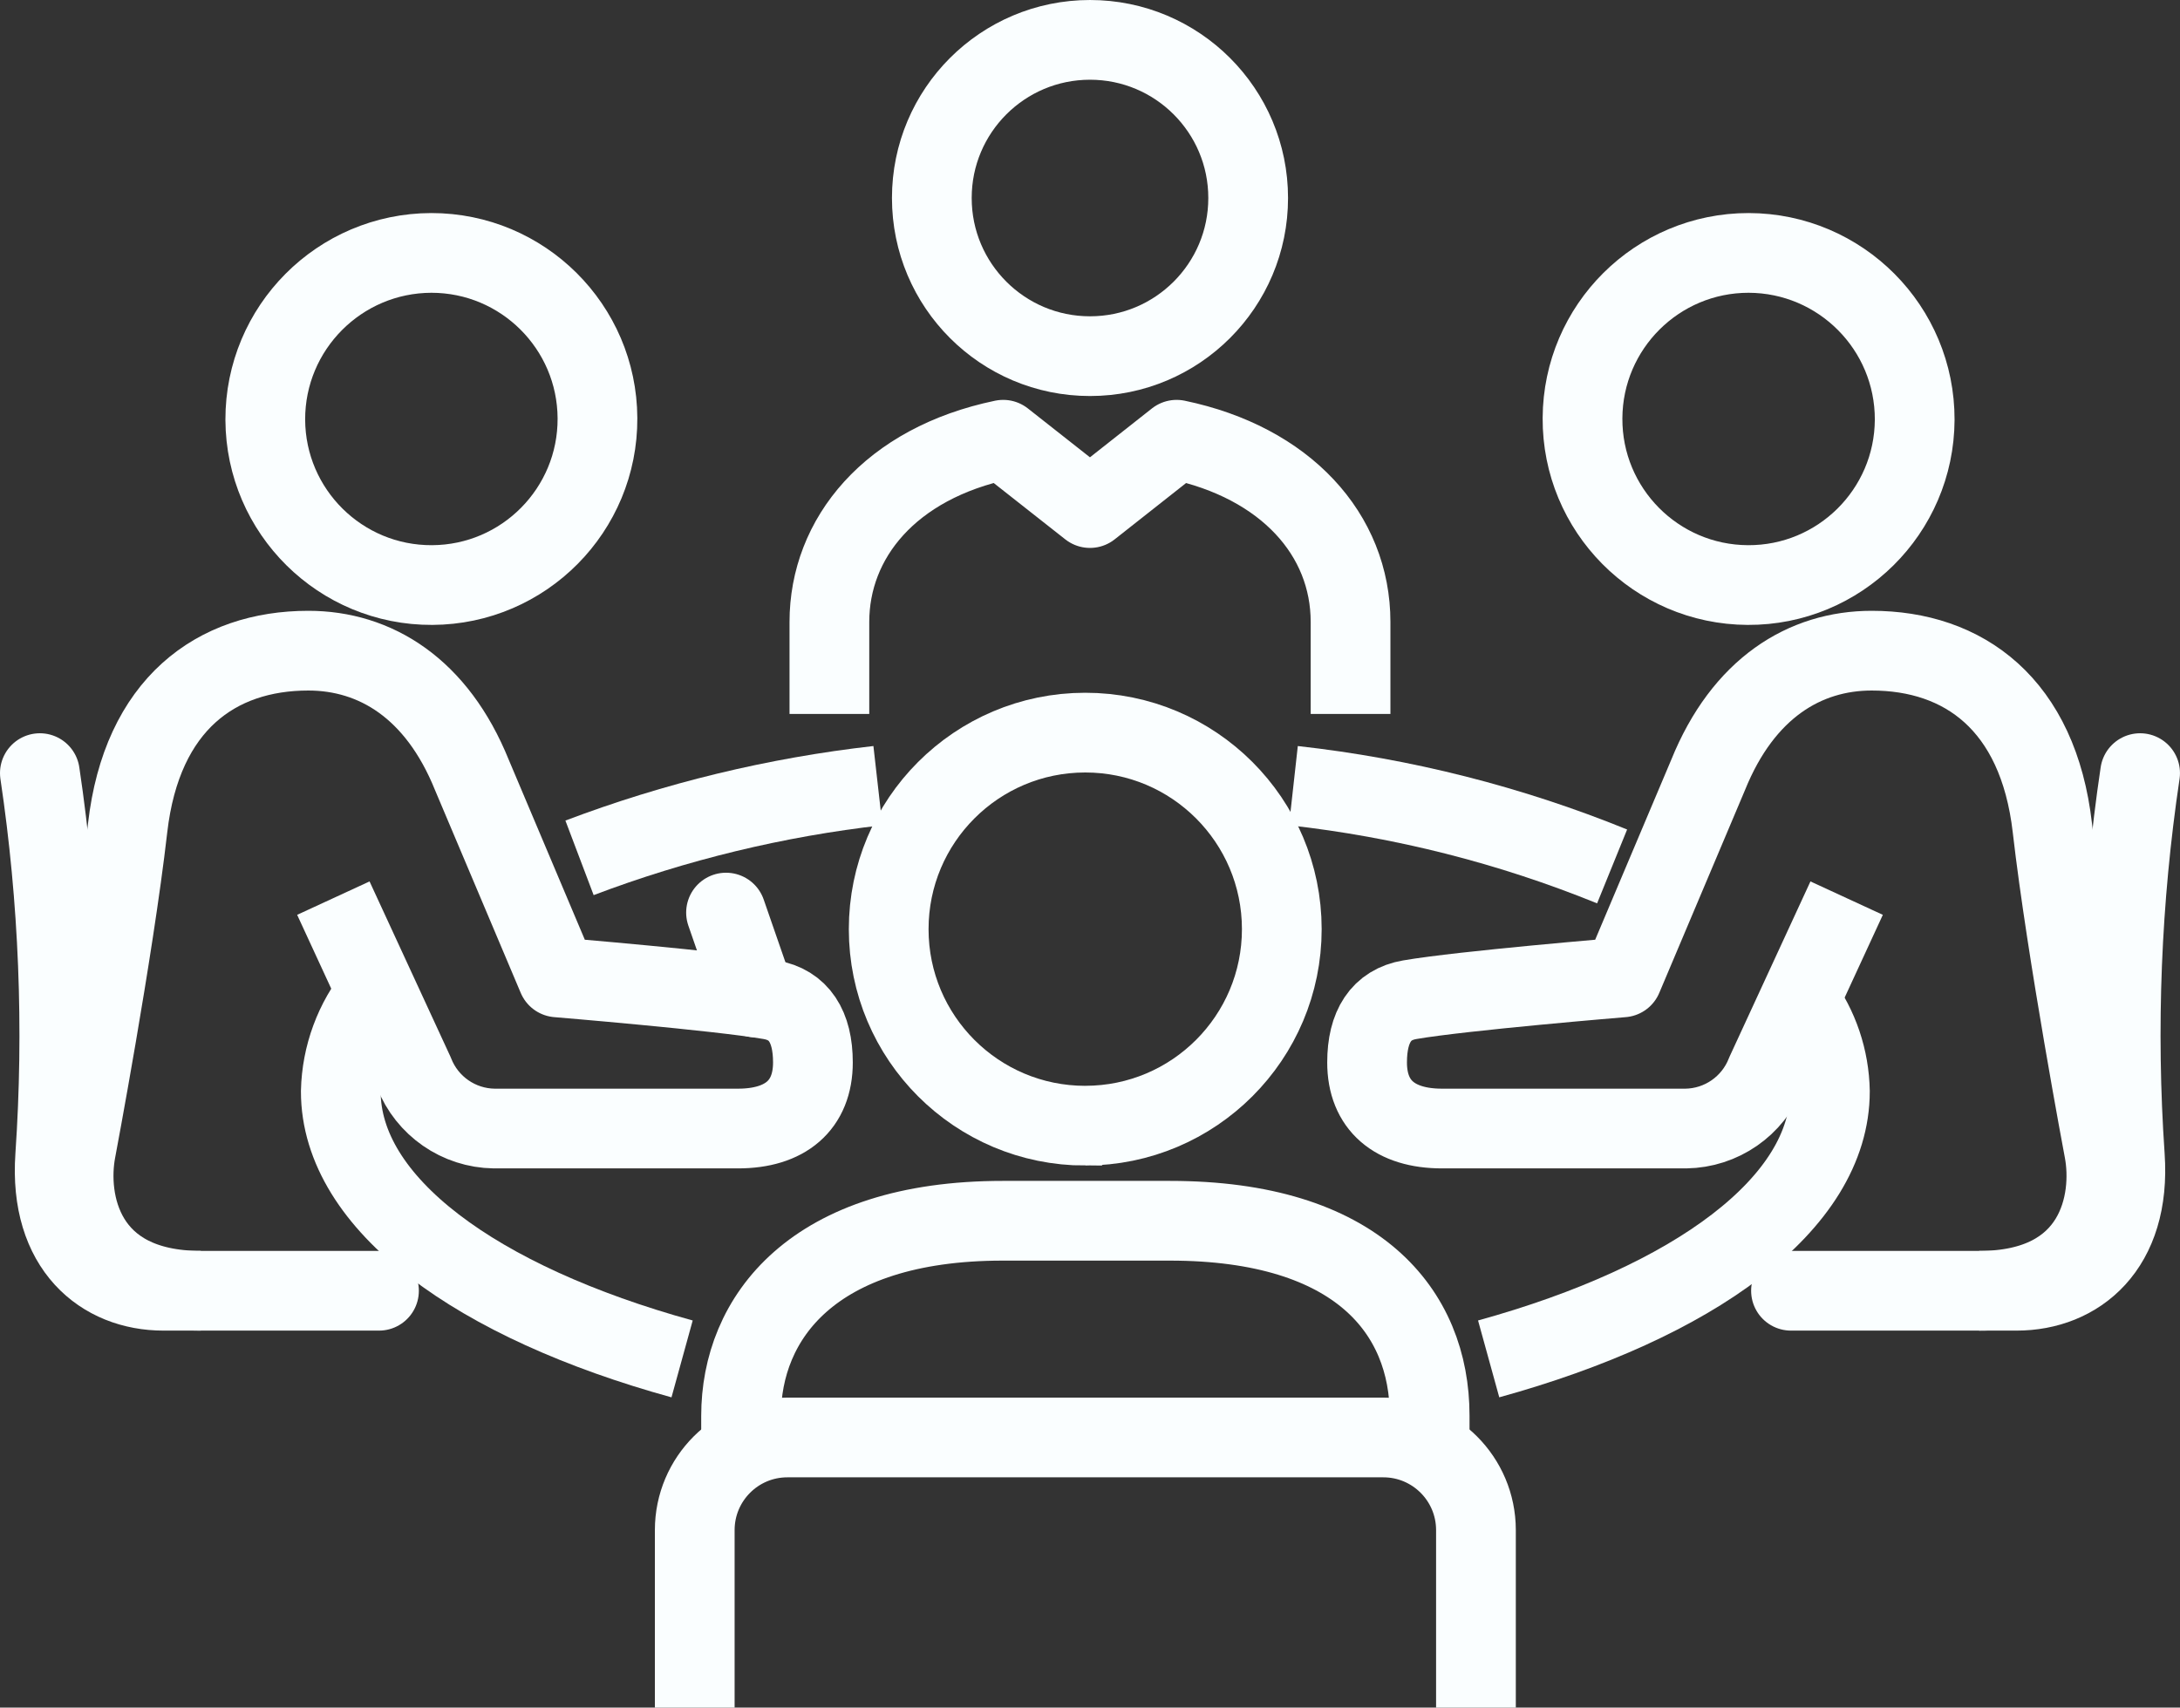 <svg xmlns="http://www.w3.org/2000/svg" xmlns:xlink="http://www.w3.org/1999/xlink" id="Layer_1" x="0px" y="0px" width="82.02px" height="64.255px" viewBox="0 0 82.02 64.255" xml:space="preserve"><rect x="0" y="0" width="82.02" height="64.255" fill="#333333" stroke="none"/><g id="Layer_2_1_">	<g id="Icons">		<g>			<path fill="none" stroke="#FAFEFF" stroke-width="3" stroke-miterlimit="10" d="M27.882,54.312v-1.033    c0-3.67,2.668-7.343,9.847-7.343h6.285c7.064,0,9.775,3.423,9.775,7.333v1.043"></path>			<path fill="none" stroke="#FAFEFF" stroke-width="3" stroke-miterlimit="10" d="M40.834,42.358    c4.084-0.002,7.394-3.314,7.392-7.398s-3.314-7.394-7.398-7.392c-4.084,0.002-7.393,3.314-7.392,7.398    c0.001,4.084,3.312,7.393,7.395,7.393C40.832,42.358,40.833,42.358,40.834,42.358z"></path>			<path fill="none" stroke="#FAFEFF" stroke-width="3" stroke-linejoin="round" d="M26.139,64.255v-6.68    c0.001-1.924,1.561-3.484,3.485-3.484h22.422c1.924,0,3.484,1.56,3.485,3.484v6.68"></path>			<path fill="none" stroke="#FAFEFF" stroke-width="3" stroke-linecap="round" stroke-linejoin="round" d="M14.259,48.57h-8.11    c-2.283,0-4.31-1.615-4.073-5.064c0.329-4.811,0.136-9.644-0.576-14.414"></path>							<line fill="none" stroke="#FAFEFF" stroke-width="3" stroke-linecap="round" stroke-miterlimit="10" x1="27.316" y1="34.34" x2="28.422" y2="37.532"></line>			<path fill="none" stroke="#FAFEFF" stroke-width="3" stroke-linejoin="round" d="M12.542,33.796l3.039,6.584    c0.486,1.242,1.676,2.067,3.01,2.086h9.176c1.777,0,2.818-0.871,2.818-2.488c0-1.352-0.527-2.174-1.605-2.359    c-1.983-0.342-8.006-0.84-8.006-0.84l-3.219-7.617c-1.32-3.268-3.639-4.678-6.156-4.678c-3.457,0-6.262,2.007-6.797,6.67    c-0.537,4.684-1.943,12.126-1.943,12.126C2.493,45.19,3.098,48.57,7.556,48.57"></path>			<path fill="none" stroke="#FAFEFF" stroke-width="3" stroke-linejoin="round" d="M9.981,15.798    c0.018,3.451,2.83,6.235,6.281,6.217c3.451-0.018,6.235-2.83,6.217-6.281c-0.018-3.439-2.811-6.217-6.249-6.217    c-3.459,0.008-6.257,2.819-6.249,6.278C9.981,15.796,9.981,15.797,9.981,15.798z"></path>			<path fill="none" stroke="#FAFEFF" stroke-width="3" stroke-linecap="round" stroke-linejoin="round" d="M67.384,48.57h8.487    c2.283,0,4.311-1.615,4.074-5.064c-0.33-4.811-0.138-9.644,0.574-14.414"></path>			<path fill="none" stroke="#FAFEFF" stroke-width="3" stroke-linejoin="round" d="M69.478,33.796l-3.039,6.584    c-0.486,1.242-1.676,2.067-3.01,2.086h-9.176c-1.777,0-2.818-0.871-2.818-2.488c0-1.352,0.527-2.174,1.605-2.359    c1.982-0.342,8.006-0.84,8.006-0.84l3.219-7.617c1.32-3.268,3.639-4.678,6.156-4.678c3.457,0,6.262,2.007,6.797,6.67    c0.538,4.684,1.943,12.126,1.943,12.126c0.365,1.911-0.239,5.291-4.697,5.291"></path>			<path fill="none" stroke="#FAFEFF" stroke-width="3" stroke-linejoin="round" d="M72.038,15.798    c-0.018,3.451-2.83,6.235-6.281,6.217c-3.451-0.018-6.235-2.83-6.217-6.281c0.018-3.439,2.811-6.218,6.25-6.217    c3.459,0.008,6.257,2.819,6.248,6.279C72.038,15.796,72.038,15.797,72.038,15.798z"></path>			<path fill="none" stroke="#FAFEFF" stroke-width="3" stroke-linejoin="round" d="M35.059,7.452c0,3.287,2.665,5.951,5.952,5.95    c3.287,0,5.951-2.665,5.95-5.952c0-3.286-2.665-5.95-5.951-5.95c-3.286,0-5.951,2.664-5.951,5.95    C35.059,7.451,35.059,7.451,35.059,7.452z"></path>			<path fill="none" stroke="#FAFEFF" stroke-width="3" stroke-linejoin="round" d="M50.813,26.866v-3.463    c0-3.28-2.438-6-6.544-6.856l-3.26,2.571l-3.265-2.571c-4.263,0.886-6.539,3.713-6.539,6.856v3.463"></path>			<path fill="none" stroke="#FAFEFF" stroke-width="3" stroke-miterlimit="10" d="M67.696,37.656    c0.728,0.991,1.13,2.182,1.152,3.411c0,4.223-5.114,7.935-12.839,10.067"></path>			<path fill="none" stroke="#FAFEFF" stroke-width="3" stroke-miterlimit="10" d="M48.663,29.564    c4.118,0.457,8.153,1.479,11.991,3.039"></path>			<path fill="none" stroke="#FAFEFF" stroke-width="3" stroke-miterlimit="10" d="M21.804,32.28    c3.614-1.369,7.385-2.282,11.226-2.717"></path>			<path fill="none" stroke="#FAFEFF" stroke-width="3" stroke-miterlimit="10" d="M25.663,51.135    c-7.727-2.132-12.841-5.845-12.841-10.067c0.031-1.352,0.512-2.655,1.365-3.704"></path>		</g>	</g></g></svg>
